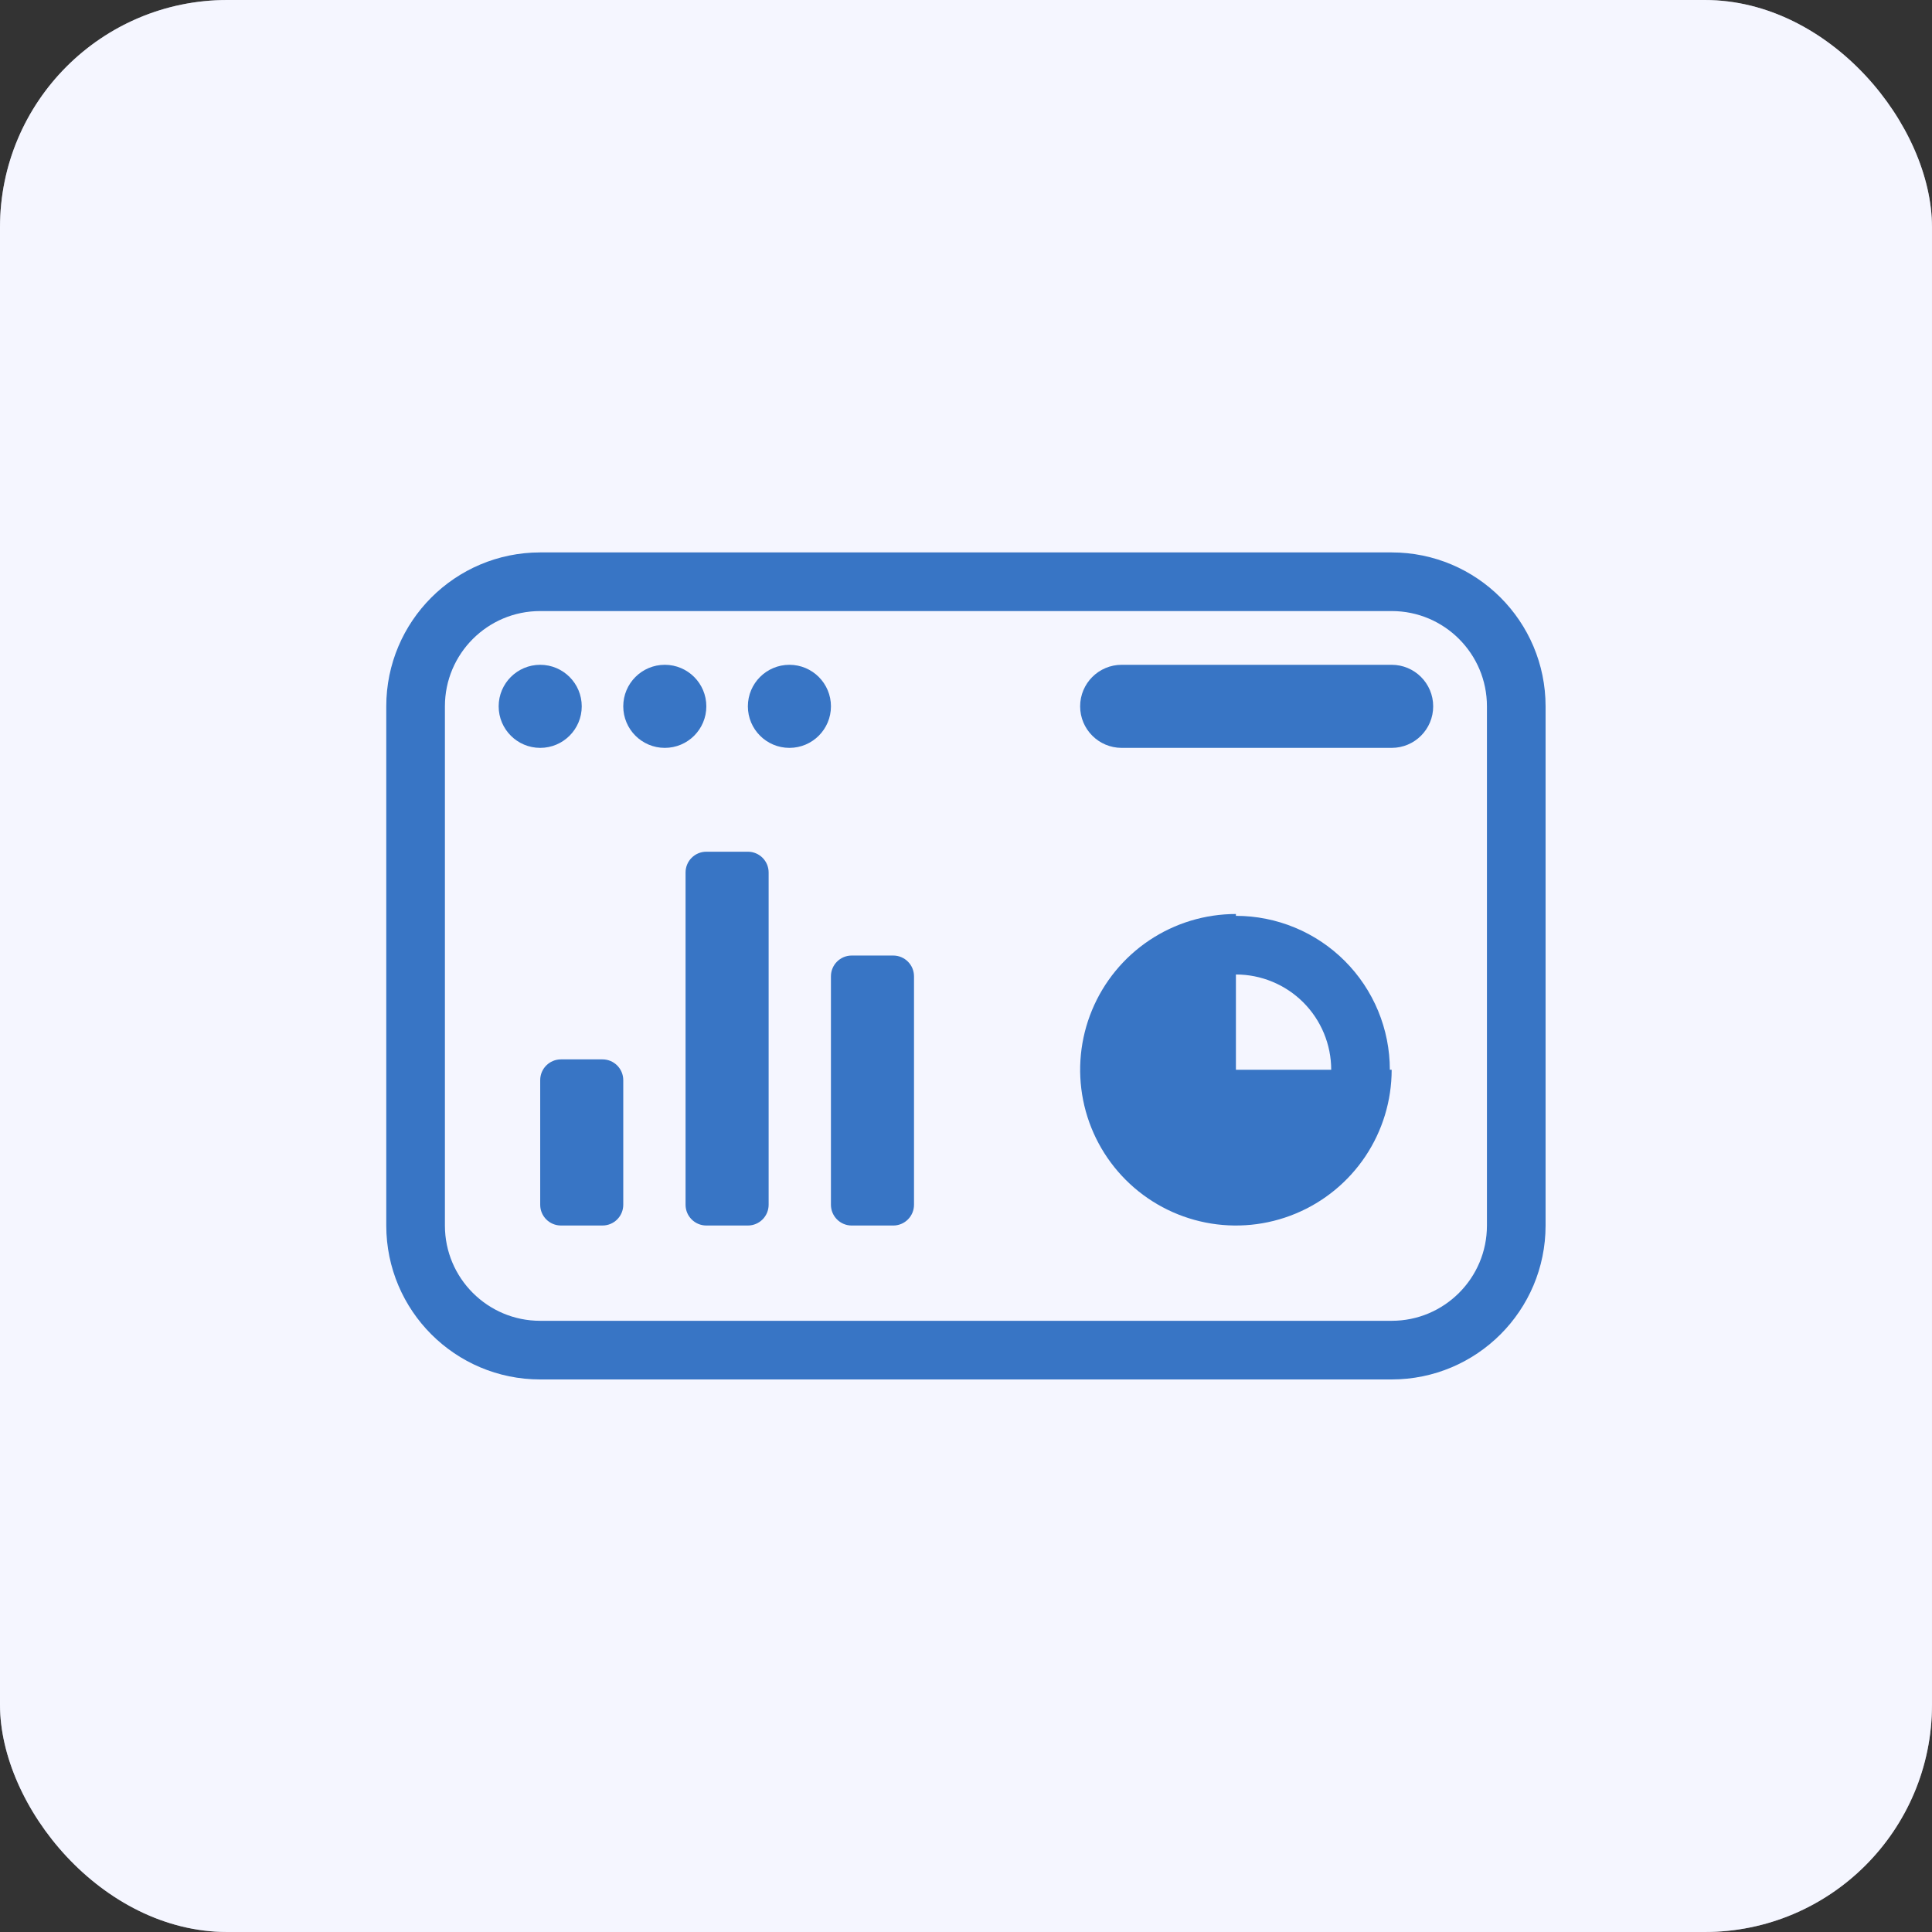 <svg width="102" height="102" viewBox="0 0 102 102" fill="none" xmlns="http://www.w3.org/2000/svg">
<rect x="0" y="0" width="102" height="102" fill="#333333" stroke="none"/>
<g clip-path="url(#clip0_433_685)">
<rect width="102" height="102" rx="12" fill="#F0F2FF"/>
<path opacity="0.5" d="M91.028 0H10.964C4.909 0 0 4.909 0 10.964V91.028C0 97.084 4.909 101.992 10.964 101.992H91.028C97.084 101.992 101.992 97.084 101.992 91.028V10.964C101.992 4.909 97.084 0 91.028 0Z" fill="#FAFAFF"/>
<path d="M73.472 30.713H28.52C24.887 30.713 21.941 33.658 21.941 37.291V64.701C21.941 68.335 24.887 71.28 28.52 71.28H73.472C77.106 71.28 80.051 68.335 80.051 64.701V37.291C80.051 33.658 77.106 30.713 73.472 30.713Z" stroke="#3875C5" stroke-width="3.096"/>
<path d="M31.809 55.93H29.616C29.01 55.93 28.52 56.421 28.52 57.027V63.605C28.52 64.211 29.01 64.701 29.616 64.701H31.809C32.414 64.701 32.905 64.211 32.905 63.605V57.027C32.905 56.421 32.414 55.93 31.809 55.93Z" fill="#3875C5"/>
<path d="M39.484 44.966H37.291C36.685 44.966 36.194 45.457 36.194 46.062V63.605C36.194 64.21 36.685 64.701 37.291 64.701H39.484C40.089 64.701 40.58 64.21 40.58 63.605V46.062C40.58 45.457 40.089 44.966 39.484 44.966Z" fill="#3875C5"/>
<path d="M47.158 50.448H44.966C44.36 50.448 43.869 50.939 43.869 51.545V63.605C43.869 64.211 44.36 64.702 44.966 64.702H47.158C47.764 64.702 48.255 64.211 48.255 63.605V51.545C48.255 50.939 47.764 50.448 47.158 50.448Z" fill="#3875C5"/>
<path d="M73.473 35.098H59.219C58.008 35.098 57.026 36.08 57.026 37.291C57.026 38.502 58.008 39.484 59.219 39.484H73.473C74.684 39.484 75.665 38.502 75.665 37.291C75.665 36.08 74.684 35.098 73.473 35.098Z" fill="#3875C5"/>
<path d="M28.52 39.484C29.731 39.484 30.713 38.502 30.713 37.291C30.713 36.08 29.731 35.098 28.52 35.098C27.309 35.098 26.327 36.08 26.327 37.291C26.327 38.502 27.309 39.484 28.52 39.484Z" fill="#3875C5"/>
<path d="M35.098 39.484C36.309 39.484 37.291 38.502 37.291 37.291C37.291 36.08 36.309 35.098 35.098 35.098C33.887 35.098 32.905 36.08 32.905 37.291C32.905 38.502 33.887 39.484 35.098 39.484Z" fill="#3875C5"/>
<path d="M41.677 39.484C42.888 39.484 43.87 38.502 43.87 37.291C43.87 36.08 42.888 35.098 41.677 35.098C40.466 35.098 39.484 36.08 39.484 37.291C39.484 38.502 40.466 39.484 41.677 39.484Z" fill="#3875C5"/>
<path d="M73.473 56.478C73.473 58.105 72.99 59.694 72.087 61.047C71.183 62.399 69.899 63.453 68.396 64.075C66.894 64.698 65.24 64.861 63.645 64.543C62.05 64.226 60.585 63.443 59.435 62.293C58.285 61.143 57.502 59.678 57.184 58.083C56.867 56.487 57.03 54.834 57.653 53.331C58.275 51.829 59.329 50.544 60.681 49.641C62.033 48.737 63.623 48.255 65.25 48.255V56.478H73.473Z" fill="#3875C5"/>
<path d="M65.25 49.9C66.114 49.9 66.969 50.07 67.767 50.401C68.566 50.731 69.291 51.216 69.902 51.827C70.513 52.438 70.997 53.163 71.328 53.961C71.658 54.759 71.829 55.614 71.829 56.478" stroke="#3875C5" stroke-width="3.096" stroke-linecap="round" stroke-linejoin="round"/>
</g>
<defs>
<clipPath id="clip0_433_685">
<rect width="102" height="102" rx="12" fill="white"/>
</clipPath>
</defs>
</svg>
